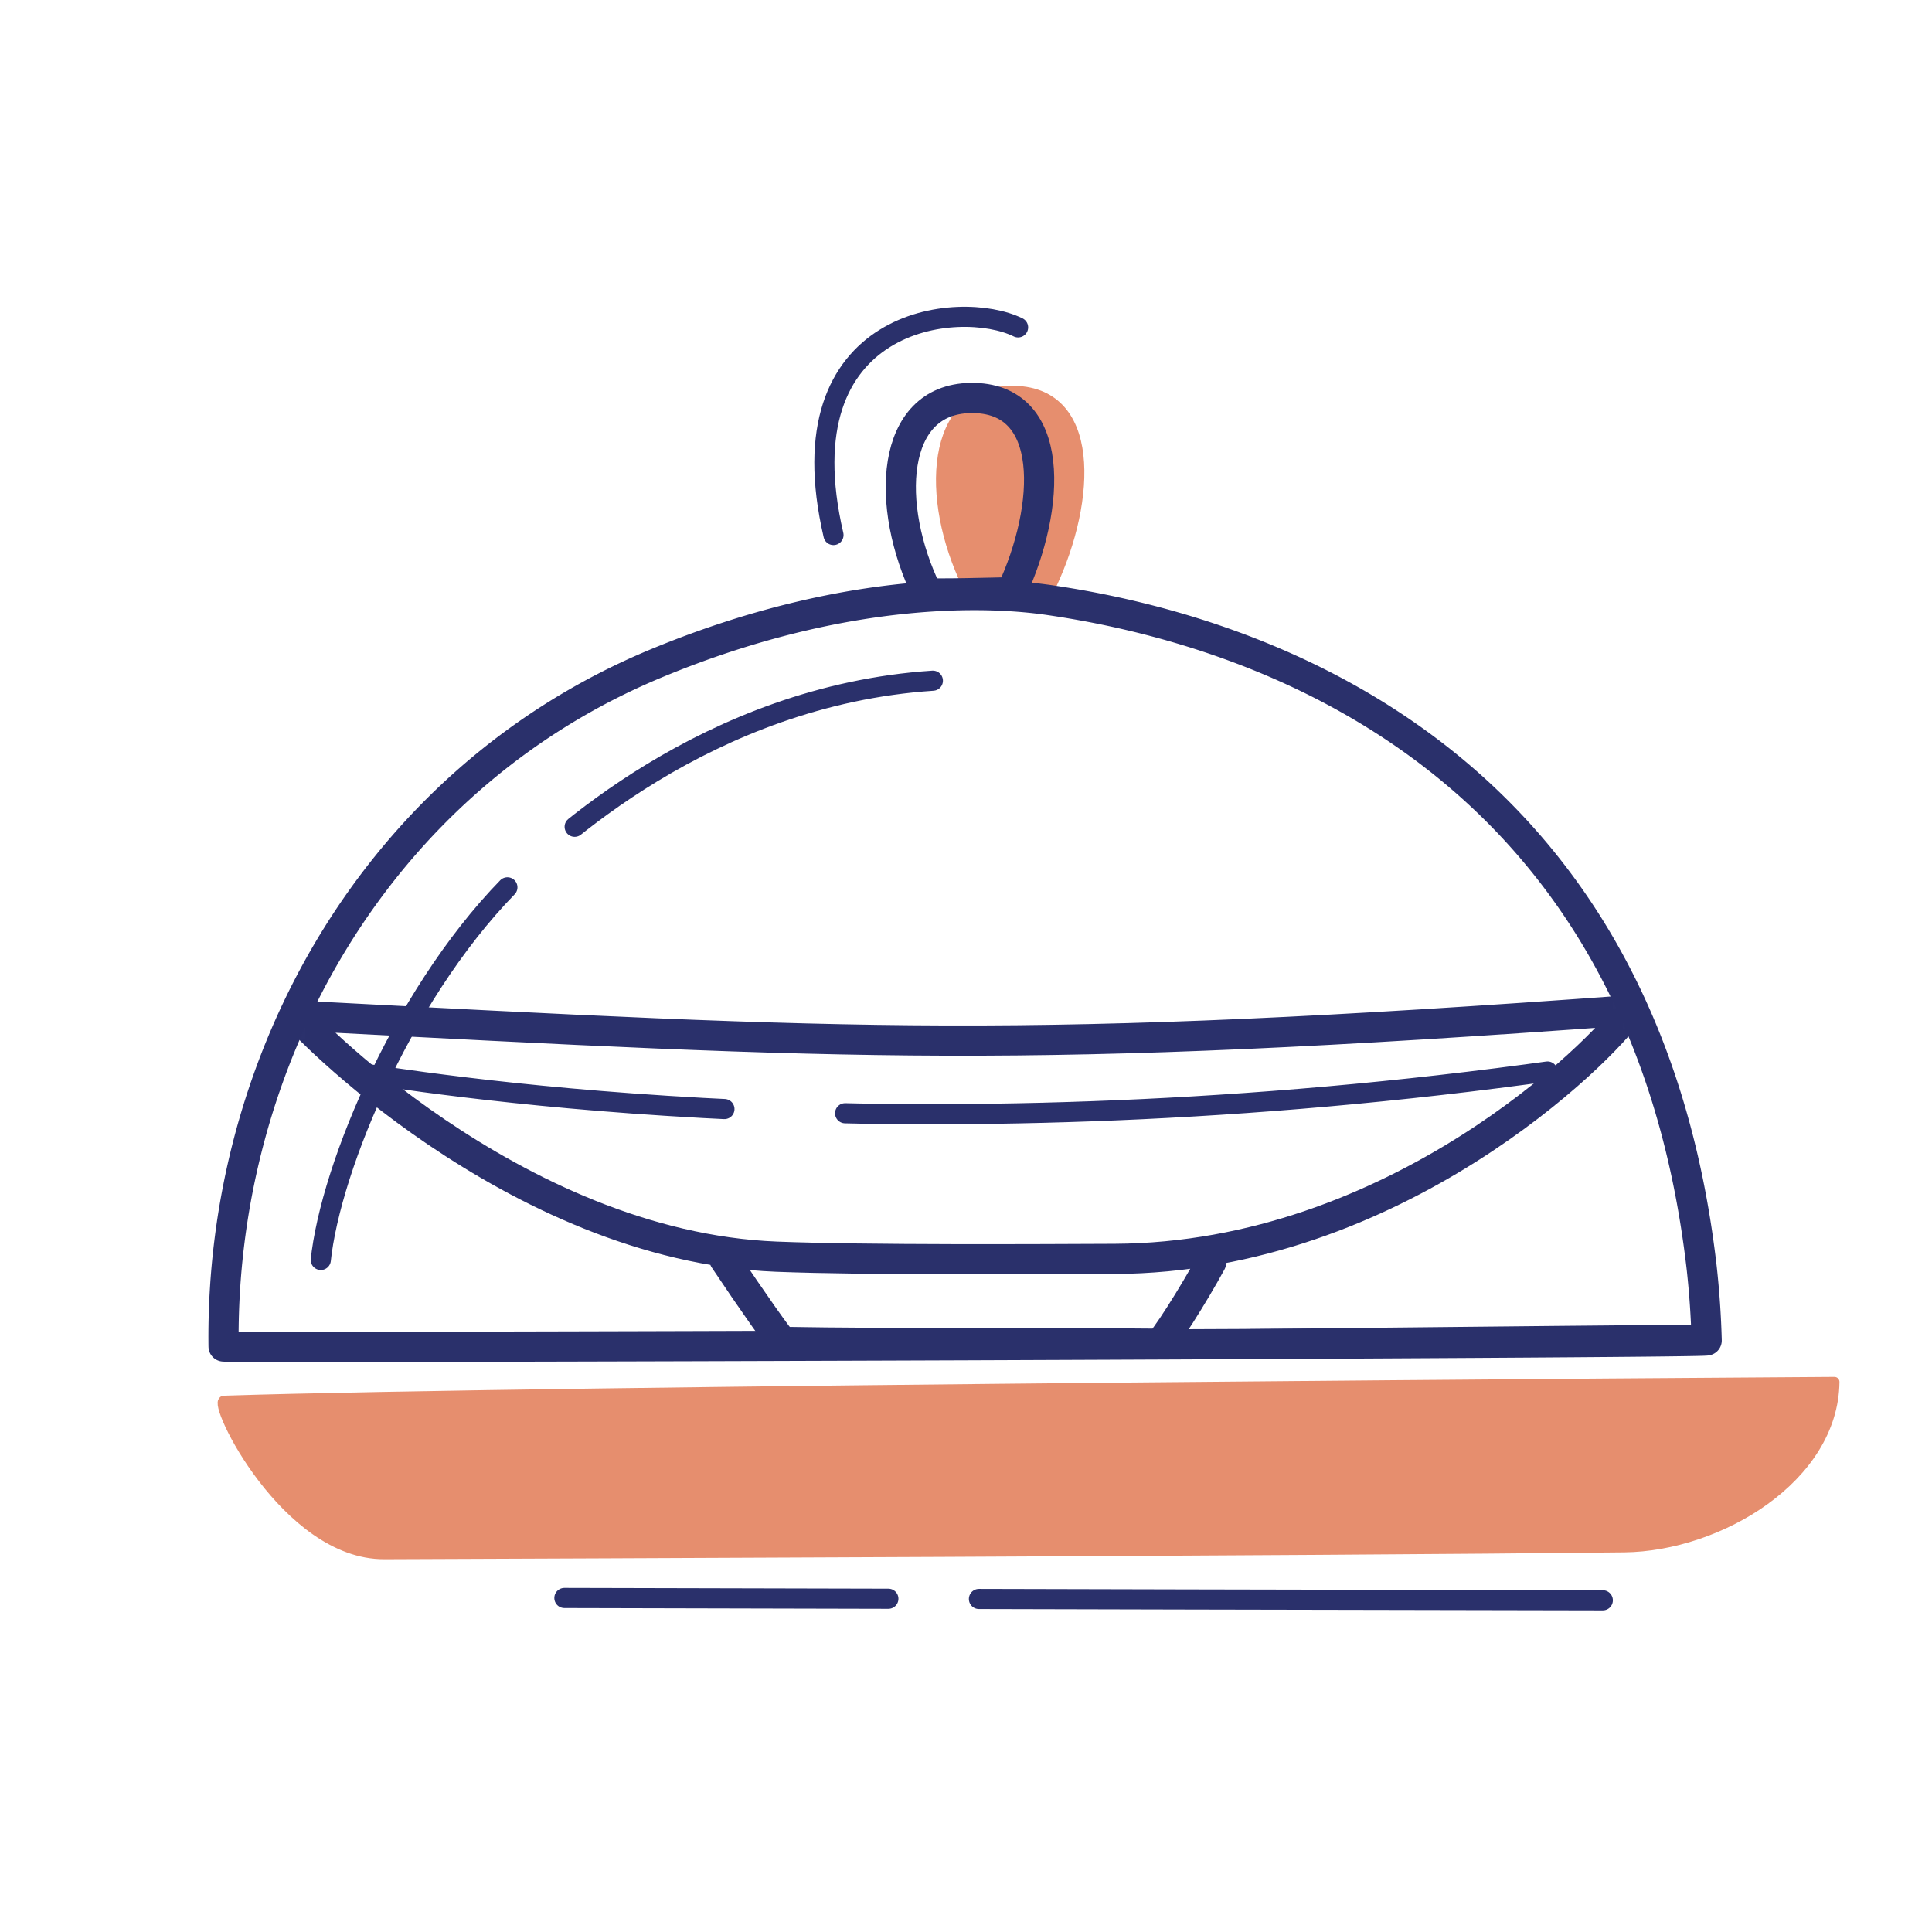 <svg xmlns="http://www.w3.org/2000/svg" width="192" height="192" style="width:100%;height:100%;transform:translate3d(0,0,0);content-visibility:visible" viewBox="0 0 192 192"><defs><mask id="r" mask-type="alpha"><use xmlns:ns1="http://www.w3.org/1999/xlink" ns1:href="#a"/></mask><mask id="p" mask-type="alpha" maskUnits="userSpaceOnUse"><g filter="url(#b)"><path fill="#fff" d="M0 0h192v192H0z" opacity="0"/><use xmlns:ns2="http://www.w3.org/1999/xlink" ns2:href="#c"/></g></mask><mask id="o" mask-type="alpha" maskUnits="userSpaceOnUse"><g filter="url(#d)"><path fill="#fff" d="M0 0h192v192H0z" opacity="0"/><use xmlns:ns3="http://www.w3.org/1999/xlink" ns3:href="#e"/></g></mask><mask id="m" mask-type="alpha" maskUnits="userSpaceOnUse"><g filter="url(#f)"><path fill="#fff" d="M0 0h192v192H0z" opacity="0"/><use xmlns:ns4="http://www.w3.org/1999/xlink" ns4:href="#g"/></g></mask><mask id="l" mask-type="alpha" maskUnits="userSpaceOnUse"><g filter="url(#h)"><path fill="#fff" d="M0 0h192v192H0z" opacity="0"/><use xmlns:ns5="http://www.w3.org/1999/xlink" ns5:href="#i"/></g></mask><clipPath id="j"><path d="M0 0h192v192H0z"/></clipPath><clipPath id="q"><path d="M0 0h192v192H0z"/></clipPath><clipPath id="n"><path d="M0 0h192v192H0z"/></clipPath><clipPath id="k"><path d="M0 0h192v192H0z"/></clipPath><filter id="b" width="100%" height="100%" x="0%" y="0%" filterUnits="objectBoundingBox"><feComponentTransfer in="SourceGraphic"><feFuncA tableValues="1.0 0.0" type="table"/></feComponentTransfer></filter><filter id="d" width="100%" height="100%" x="0%" y="0%" filterUnits="objectBoundingBox"><feComponentTransfer in="SourceGraphic"><feFuncA tableValues="1.0 0.0" type="table"/></feComponentTransfer></filter><filter id="f" width="100%" height="100%" x="0%" y="0%" filterUnits="objectBoundingBox"><feComponentTransfer in="SourceGraphic"><feFuncA tableValues="1.0 0.0" type="table"/></feComponentTransfer></filter><filter id="h" width="100%" height="100%" x="0%" y="0%" filterUnits="objectBoundingBox"><feComponentTransfer in="SourceGraphic"><feFuncA tableValues="1.0 0.0" type="table"/></feComponentTransfer></filter><path id="c" fill="red" d="M65.29 65.9c19.38-8.03 33.85-7.01 38.92-6.27 21.7 3.14 59.17 16.21 64.91 66.45.27 2.32.43 4.89.49 7.13.01.28-147.39.79-147.39.6-.35-28.39 15.15-56.36 43.07-67.91m26.85-6.99c.08.16 6.99-.02 8.36-.06 3.97-8.48 4.5-19.43-4.04-19.3-8 .13-8.57 10.67-4.32 19.36" style="display:block"/><path id="e" fill="red" d="M65.29 65.9c19.38-8.03 33.85-7.01 38.92-6.27 21.7 3.14 59.17 16.21 64.91 66.45.27 2.32.43 4.89.49 7.13.01.28-147.39.79-147.39.6-.35-28.39 15.15-56.36 43.07-67.91m26.85-6.99c.08.16 6.99-.02 8.36-.06 3.97-8.48 4.5-19.43-4.04-19.3-8 .13-8.57 10.67-4.32 19.36" style="display:block"/><path id="g" style="display:none"/><path id="i" style="display:none"/><g id="a" style="display:none"><path/><path/><path/><path/><path/><path/></g></defs><g clip-path="url(#j)"><g clip-path="url(#k)" style="display:none"><g style="display:none"><path class="secondary"/><path fill="none" class="secondary"/></g><path fill="none" class="primary" style="display:none"/><g fill="none" mask="url(#l)" style="display:none"><path class="primary"/><path class="primary"/><path class="primary"/></g><path fill="none" class="primary" style="display:none"/><path fill="none" class="primary" style="display:none"/><path fill="none" class="primary" style="display:none"/><g fill="none" mask="url(#m)" style="display:none"><path class="primary"/><path class="primary"/></g><g style="display:none"><path class="secondary"/><path fill="none" class="secondary"/></g><g fill="none" style="display:none"><path class="primary"/><path class="primary"/></g><path fill="none" class="primary" style="display:none"/><path fill="none" class="primary" style="display:none"/></g><g clip-path="url(#n)" style="display:block"><g style="display:block"><path fill="#E68E6E" d="M161.426 153.77c9.405-.109 20.773-6.909 20.878-16.434-4.4.026-128.369.835-160.043 1.867-1.228.04 6.16 15.3 15.932 15.25 15.781-.07 91.409-.325 123.233-.683" class="secondary"/><path fill="none" stroke="#E68E6E" stroke-linecap="round" stroke-linejoin="round" d="M161.426 153.77c9.405-.109 20.773-6.909 20.878-16.434-4.4.026-128.369.835-160.043 1.867-1.228.04 6.16 15.3 15.932 15.25 15.781-.07 91.409-.325 123.233-.683" class="secondary"/></g><path fill="none" stroke="#2A306B" stroke-dasharray="62 9" stroke-linecap="round" stroke-linejoin="round" stroke-width="2" d="M31.201.145c-7.265 0-68.221-.143-103.197-.23" class="primary" style="display:block" transform="translate(128.084 158.89)"/><g fill="none" stroke="#2A306B" stroke-linecap="round" stroke-linejoin="round" mask="url(#o)" style="display:block"><path stroke-width="3" d="M71.983 125.135c2.644 3.966 5.629 8.221 5.811 8.224 10.339.192 30.356.093 37.356.182.392.005 3.511-4.942 5.217-8.099m-9.616-.335c27.964-.136 48.495-20.656 51.244-24.71-60.32 4.409-76.715 3.449-132.435.537-.281-.015 21.308 22.917 47.594 23.953 9.02.355 26.364.25 33.597.22" class="primary"/><path stroke-dasharray="70 12" stroke-dashoffset="116" stroke-width="2" d="M36.183 106.688c11.388 1.72 57.942 8.563 121.422-.745" class="primary"/></g><path fill="none" class="primary" style="display:none"/><path fill="none" class="primary" style="display:none"/><path fill="none" class="primary" style="display:none"/><g fill="none" stroke="#2A306B" stroke-linecap="round" stroke-linejoin="round" mask="url(#p)" style="display:block"><path stroke-width="3" d="M156.43 149.544c9.642-.133 21.315-6.964 21.447-16.492-4.512.037-131.608 1.163-164.082 2.276-1.26.045 6.277 15.288 16.294 15.215 16.18-.112 93.713-.56 126.341-1" class="primary"/><path stroke-width="2" d="M175.416 141.047c-4.333-.011-155.517.221-158.27.221" class="primary"/></g><g style="display:block"><path fill="#E68E6E" d="M96.139 58.205c.077.158 6.99-.028 8.354-.06 3.977-8.489 4.506-19.436-4.041-19.303-7.997.124-8.565 10.667-4.313 19.363" class="secondary"/><path fill="none" stroke="#E68E6E" stroke-linecap="round" stroke-linejoin="round" d="M96.139 58.205c.077.158 6.99-.028 8.354-.06 3.977-8.489 4.506-19.436-4.041-19.303-7.997.124-8.565 10.667-4.313 19.363" class="secondary"/></g><g fill="none" stroke="#2A306B" stroke-linecap="round" stroke-linejoin="round" stroke-width="3" style="display:block"><path d="M65.285 65.896c19.389-8.024 33.852-7.006 38.927-6.27 21.695 3.14 59.169 16.214 64.91 66.456a87 87 0 0 1 .486 7.13c.008.281-147.388.786-147.39.601-.351-28.394 15.156-56.366 43.067-67.917" class="primary"/><path d="M92.143 58.915c.077.158 6.99-.028 8.354-.06 3.977-8.489 4.506-19.436-4.041-19.303-7.997.124-8.565 10.667-4.313 19.363" class="primary"/></g><path fill="none" stroke="#2A306B" stroke-linecap="round" stroke-linejoin="round" stroke-width="2" d="M9.408-9.792c-5.794-2.851-23.413-1.103-18.345 20.634" class="primary" style="display:block" transform="translate(91.768 42.328)"/><path fill="none" stroke="#2A306B" stroke-dasharray="42 9" stroke-dashoffset="-1" stroke-linecap="round" stroke-linejoin="round" stroke-width="2" d="M-9.411 18.924c.54-8.86 7.83-26.96 18.697-38.098 4.344-4.453 19.887-18.99 42.216-20.465" class="primary" style="display:block" transform="translate(41.206 107.286)"/></g><g clip-path="url(#q)" style="display:none"><path fill="none" class="primary" style="display:none"/><g mask="url(#r)" style="display:none"><path class="secondary"/><path fill="none" class="secondary"/></g><g fill="none" style="display:none"><path class="primary"/><path class="primary"/></g><g style="display:none"><path class="secondary"/><path fill="none" class="secondary"/></g><g fill="none" style="display:none"><path class="primary"/><path class="primary"/></g><path fill="none" class="primary" style="display:none"/><path fill="none" class="primary" style="display:none"/></g></g></svg>